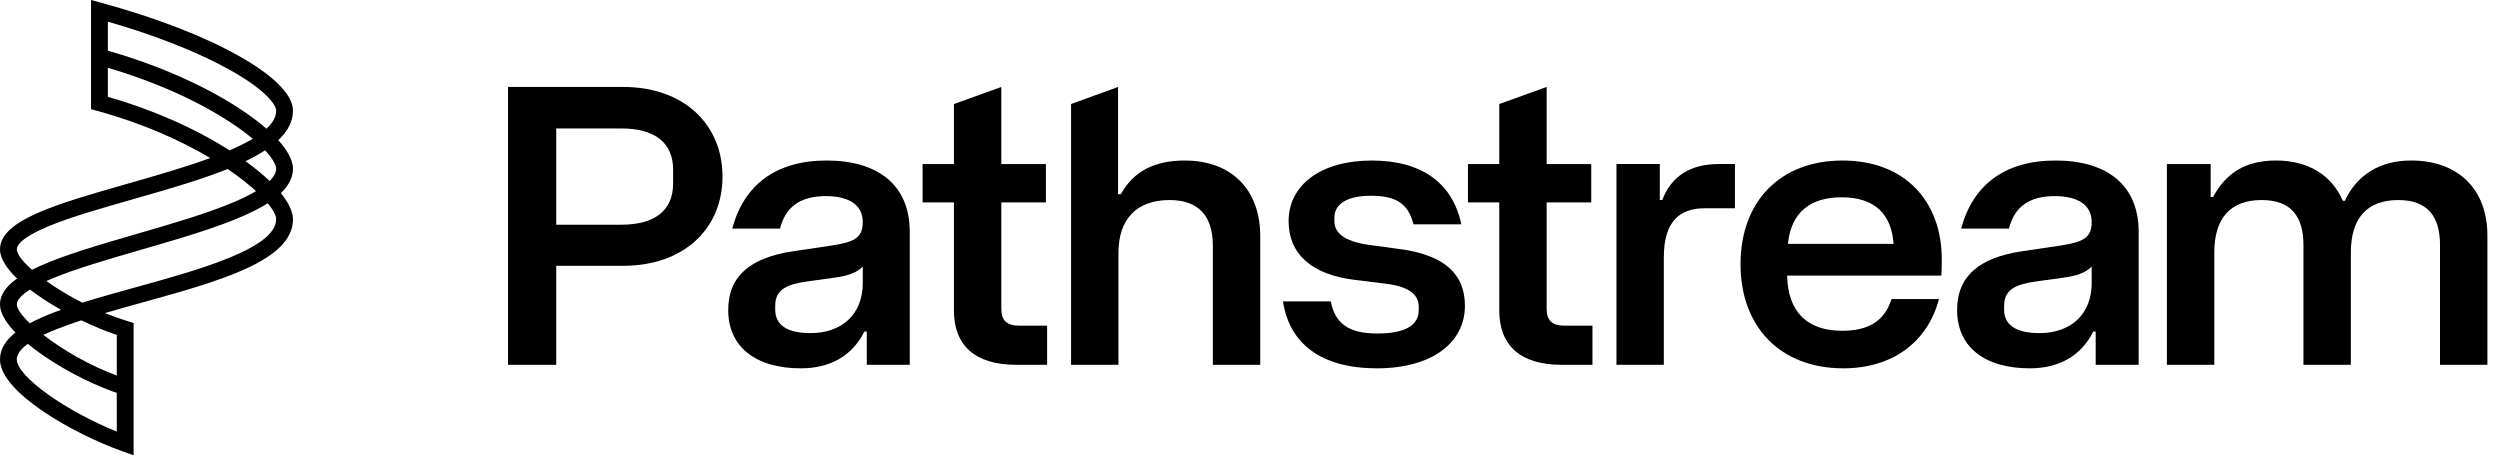 <?xml version="1.0" encoding="UTF-8"?>
<svg xmlns="http://www.w3.org/2000/svg" width="302" height="55" viewBox="0 0 302 55" fill="none">
  <path d="M61.37 44.068V10.503H75.295C82.572 10.503 87.278 14.995 87.278 21.329C87.278 27.664 82.572 32.108 75.295 32.108H67.193V44.069L61.37 44.068ZM75.053 27.144C79.128 27.144 81.312 25.395 81.312 22.181V20.479C81.312 17.265 79.128 15.516 75.053 15.516H67.193V27.145L75.053 27.144Z" fill="black"></path>
  <path d="M96.75 44.494C91.268 44.494 87.968 41.894 87.968 37.45C87.968 33.289 90.733 31.115 95.779 30.358L100.534 29.649C103.251 29.224 104.221 28.704 104.221 26.813C104.221 24.733 102.523 23.692 99.758 23.692C96.75 23.692 94.907 24.922 94.226 27.616H88.453C89.861 22.369 93.693 19.39 99.855 19.39C106.018 19.39 109.898 22.321 109.898 27.994V44.068H104.707V40.049H104.416C102.96 42.98 100.291 44.494 96.75 44.494ZM97.915 40.239C101.651 40.239 104.222 38.017 104.222 34.188V32.202C103.446 33.005 102.282 33.336 100.924 33.525L97.528 33.998C95.053 34.329 93.646 34.991 93.646 36.929V37.402C93.646 39.34 95.198 40.238 97.916 40.238L97.915 40.239Z" fill="black"></path>
  <path d="M122.755 44.068C117.806 44.068 115.234 41.752 115.234 37.497V24.449H111.45V19.816H115.234V12.566L120.96 10.502V19.816H126.346V24.449H120.96V37.308C120.96 38.726 121.639 39.341 123.143 39.341H126.491V44.068H122.755Z" fill="black"></path>
  <path d="M129.384 44.068V12.567L135.061 10.503V23.456H135.401C136.954 20.62 139.573 19.391 143.117 19.391C148.697 19.391 152.237 22.841 152.237 28.515V44.068H146.513V29.696C146.513 26.104 144.815 24.165 141.272 24.165C137.342 24.165 135.11 26.434 135.11 30.546V44.067H129.385L129.384 44.068Z" fill="black"></path>
  <path d="M166.336 44.494C159.592 44.494 155.758 41.516 154.983 36.41H160.757C161.29 39.105 162.94 40.287 166.384 40.287C169.829 40.287 171.383 39.247 171.383 37.451V37.073C171.383 35.702 170.412 34.662 167.501 34.284L163.667 33.811C158.477 33.196 155.662 30.69 155.662 26.719C155.662 22.323 159.592 19.392 165.705 19.392C171.818 19.392 175.506 22.181 176.524 27.098H170.75C170.12 24.64 168.712 23.647 165.609 23.647C162.892 23.647 161.194 24.545 161.194 26.294V26.719C161.194 28.137 162.405 29.131 165.172 29.555L169.005 30.075C174.537 30.785 176.962 33.148 176.962 36.93C176.962 41.469 172.887 44.494 166.336 44.494Z" fill="black"></path>
  <path d="M188.631 44.068C183.682 44.068 181.111 41.752 181.111 37.497V24.449H177.327V19.816H181.111V12.566L186.836 10.502V19.816H192.221V24.449H186.836V37.308C186.836 38.726 187.515 39.341 189.02 39.341H192.368V44.068H188.631Z" fill="black"></path>
  <path d="M195.268 44.068V19.815H200.507V24.164H200.798C201.915 21.233 204.243 19.815 207.637 19.815H209.579V25.157H205.939C202.932 25.157 200.991 26.717 200.991 31.067V44.068H195.267H195.268Z" fill="black"></path>
  <path d="M222.679 44.494C215.06 44.494 210.257 39.483 210.257 31.92C210.257 24.357 215.012 19.392 222.581 19.392C230.149 19.392 234.564 24.355 234.564 31.305C234.564 31.825 234.564 32.676 234.516 33.291H215.885C215.981 37.781 218.406 39.957 222.531 39.957C225.684 39.957 227.627 38.822 228.499 36.128H234.224C232.866 41.328 228.597 44.495 222.677 44.495L222.679 44.494ZM228.742 29.461C228.499 25.868 226.463 23.834 222.483 23.834C218.747 23.834 216.37 25.584 215.982 29.461H228.742Z" fill="black"></path>
  <path d="M245.201 44.494C239.719 44.494 236.419 41.894 236.419 37.45C236.419 33.289 239.185 31.115 244.23 30.358L248.986 29.649C251.703 29.224 252.673 28.704 252.673 26.813C252.673 24.733 250.975 23.692 248.21 23.692C245.202 23.692 243.359 24.922 242.678 27.616H236.904C238.312 22.369 242.144 19.39 248.307 19.39C254.47 19.39 258.35 22.321 258.35 27.994V44.068H253.158V40.049H252.868C251.412 42.98 248.743 44.494 245.201 44.494ZM246.366 40.239C250.103 40.239 252.674 38.017 252.674 34.188V32.202C251.897 33.005 250.733 33.336 249.376 33.525L245.979 33.998C243.504 34.329 242.098 34.991 242.098 36.929V37.402C242.098 39.34 243.65 40.238 246.367 40.238L246.366 40.239Z" fill="black"></path>
  <path d="M261.76 44.068V19.816H267.048V23.786H267.34C268.892 20.95 271.174 19.389 274.956 19.389C278.74 19.389 281.651 21.091 283.011 24.259H283.253C284.709 21.139 287.474 19.389 291.259 19.389C296.887 19.389 300.478 22.793 300.478 28.467V44.067H294.753V29.601C294.753 26.244 293.345 24.165 289.707 24.165C285.874 24.165 283.982 26.434 283.982 30.499V44.067H278.256V29.601C278.256 26.197 276.801 24.165 273.21 24.165C269.376 24.165 267.486 26.434 267.486 30.499V44.067L261.76 44.068Z" fill="black"></path>
  <path d="M14.82 47.696C8.99 45.922 0 40.431 0 36.773C0 33.114 7.267 30.937 16.467 28.27C20.726 27.035 25.13 25.759 28.395 24.352C32.499 22.584 33.359 21.207 33.359 20.364C33.359 19.676 32.175 17.605 27.692 14.689C23.386 11.888 17.721 9.451 11.74 7.825L12.286 5.919C18.469 7.6 24.34 10.13 28.82 13.043C34.752 16.9 35.392 19.448 35.392 20.364C35.392 24.849 26.48 27.431 17.047 30.167C12.992 31.343 9.161 32.453 6.282 33.654C2.586 35.197 2.033 36.27 2.033 36.772C2.033 38.548 8.785 43.784 15.428 45.805L14.823 47.694L14.82 47.696Z" fill="black"></path>
  <path d="M16.139 54.998L14.774 54.51C8.815 52.381 0 47.384 0 43.422C0 40.811 2.979 39.005 7.372 37.422C3.389 35.176 0 32.367 0 30.123C0 26.591 6.829 24.641 15.475 22.173C18.728 21.244 22.305 20.224 25.399 19.088C21.861 16.985 17.242 14.892 11.74 13.395L10.998 13.193V0L12.286 0.351C25.669 3.99 35.387 9.459 35.392 13.356C35.395 15.864 33.1 17.817 29.655 19.472C34.81 23.192 35.391 25.591 35.392 26.475C35.398 31.505 26.491 33.97 17.06 36.578C15.641 36.971 14.149 37.384 12.677 37.817C13.576 38.185 14.498 38.517 15.428 38.801L16.141 39.018V55L16.139 54.998ZM9.818 38.697C5.532 40.098 2.031 41.679 2.031 43.422C2.031 45.465 7.918 49.647 14.107 52.133V40.459C12.759 40.006 11.286 39.402 9.818 38.697ZM27.492 20.416C24.128 21.766 20.058 22.928 16.045 24.073C12.212 25.168 8.591 26.201 5.916 27.307C2.535 28.704 2.031 29.672 2.031 30.125C2.031 31.378 5.439 34.267 9.943 36.562C11.972 35.927 14.197 35.312 16.503 34.673C24.014 32.595 33.363 30.009 33.358 26.476C33.357 25.367 31.278 22.979 27.492 20.416ZM13.029 11.696C18.409 13.232 23.556 15.499 27.733 18.166C31.038 16.744 33.363 15.154 33.361 13.359C33.361 12.694 32.177 10.909 27.75 8.437C23.922 6.301 18.733 4.252 13.029 2.617V11.696Z" fill="black"></path>
</svg>
